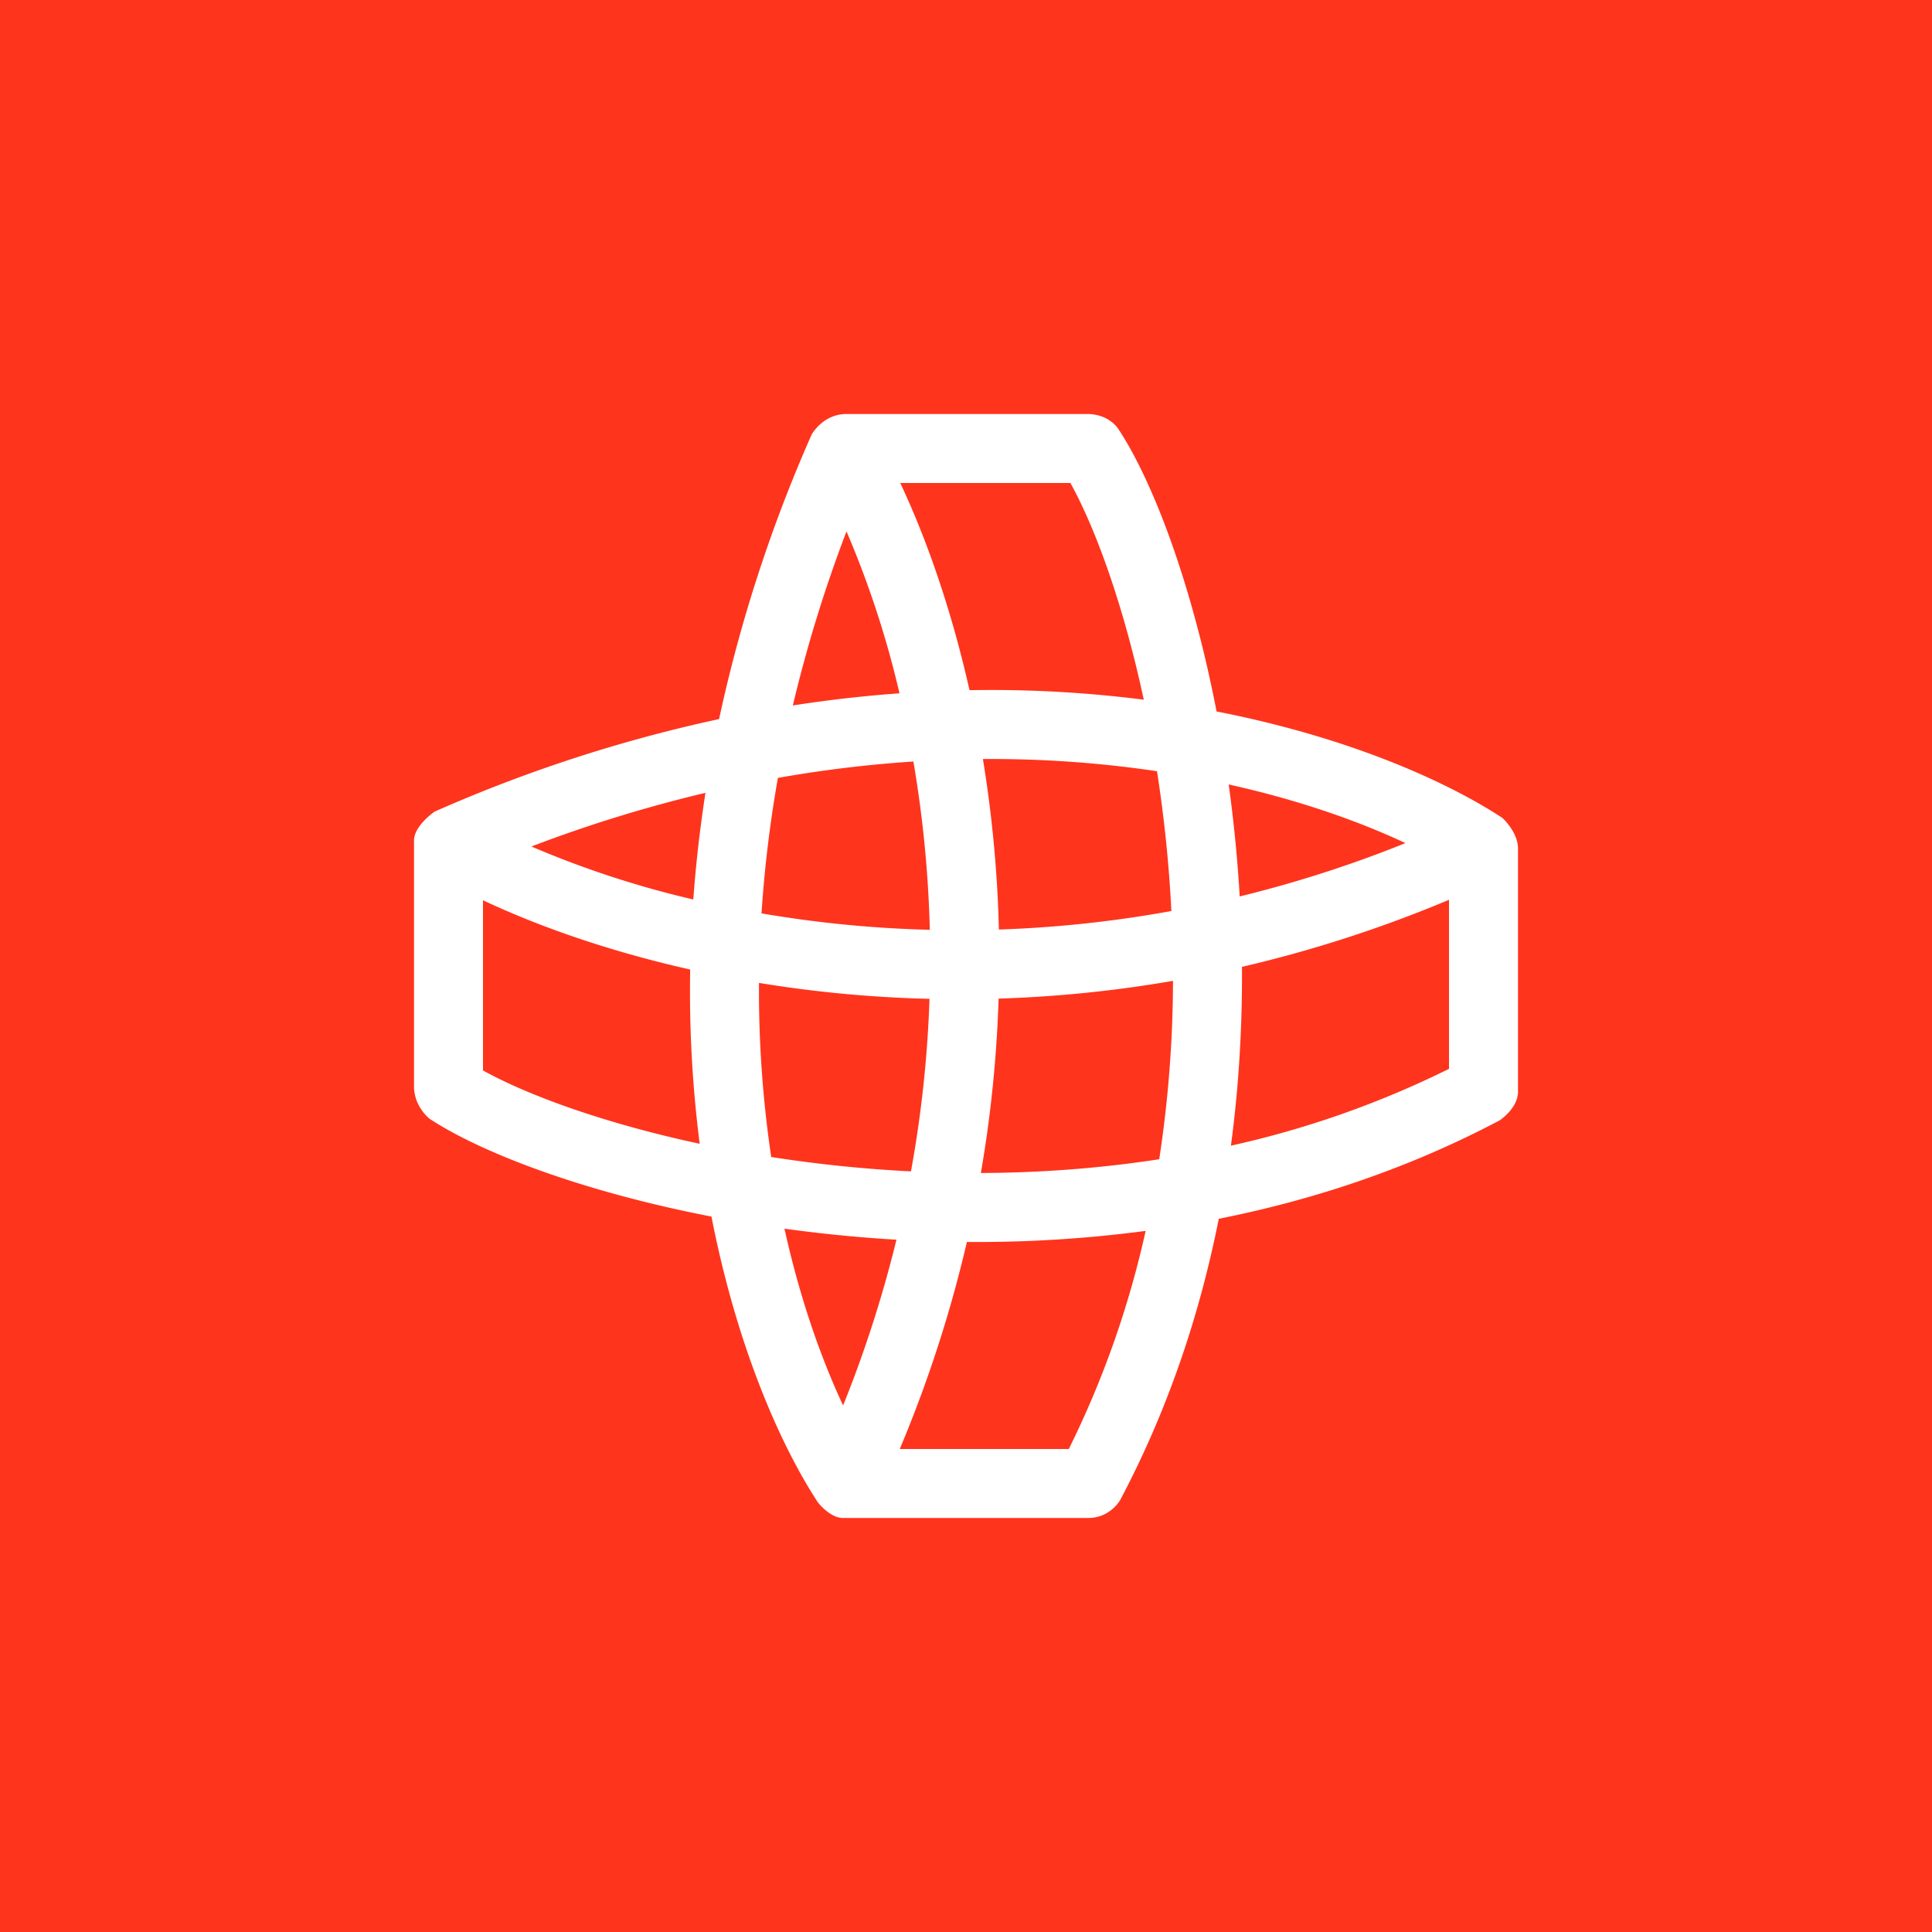 <!-- by Wealthyhood --><svg width="56" height="56" xmlns="http://www.w3.org/2000/svg"><path fill="#FF341D" d="M0 0h56v56H0z"/><path fill-rule="evenodd" d="M31.51 12h-6.974c-.688 0-1.011.598-1.011.598a42.519 42.519 0 00-2.682 8.245 42.519 42.519 0 00-8.245 2.682s-.598.407-.598.84v7.118c0 .598.45.944.45.944 1.522 1 4.476 2.12 8.172 2.836.73 3.735 1.98 6.598 3.086 8.285 0 0 .346.452.73.452h7.096c.66 0 .941-.532.941-.532 1.396-2.64 2.307-5.4 2.852-8.141 2.742-.545 5.502-1.456 8.14-2.852 0 0 .533-.35.533-.83v-7.05c0-.479-.452-.887-.452-.887-1.687-1.106-4.55-2.356-8.285-3.086-.715-3.696-1.837-6.65-2.836-8.171 0 0-.258-.451-.917-.451zm1.643 8.281c-.6-2.795-1.418-5.006-2.127-6.281h-4.931c.734 1.561 1.466 3.601 2.007 6.005a35.02 35.02 0 015.05.276zm-4.663 1.72a32.736 32.736 0 015.046.353 38.884 38.884 0 01.417 4.052 34.15 34.15 0 01-5 .537 35.882 35.882 0 00-.463-4.942zm-2.418-1.905a27.956 27.956 0 00-1.536-4.693 40.051 40.051 0 00-1.555 5.045 37.867 37.867 0 013.09-.352zm-3.524 2.452a35.95 35.95 0 013.927-.475 33.85 33.85 0 01.476 4.878 33.848 33.848 0 01-4.878-.476 35.95 35.95 0 01.475-3.927zm-2.1.433a40.034 40.034 0 00-5.045 1.555 27.955 27.955 0 004.693 1.536c.072-1.003.188-2.034.352-3.09zm-.443 5.121c-2.404-.54-4.444-1.273-6.005-2.007v4.932c1.275.708 3.486 1.527 6.281 2.126a35.019 35.019 0 01-.276-5.05zm2.733 7.512c.457 2.062 1.075 3.792 1.7 5.123a35.225 35.225 0 001.546-4.804 40.867 40.867 0 01-3.246-.32zm3.668-1.661a38.816 38.816 0 01-4.052-.417A32.75 32.75 0 0122 28.49c1.537.253 3.193.42 4.942.462a34.204 34.204 0 01-.537 5zm1.62 2.046A37.258 37.258 0 0126.08 42h4.9a27.712 27.712 0 002.227-6.322 37.22 37.22 0 01-5.183.321zm5.575-2.398c-1.749.27-3.486.392-5.17.399.301-1.741.463-3.432.514-5.055A36.151 36.151 0 0034 28.43a34.711 34.711 0 01-.399 5.171zm2.077-.393A27.712 27.712 0 0042 30.981v-4.9a37.258 37.258 0 01-6.001 1.944c.011 1.68-.085 3.42-.32 5.183zm.255-7.224a35.14 35.14 0 004.804-1.546c-1.33-.625-3.06-1.243-5.123-1.7a40.946 40.946 0 01.319 3.246z" fill="#fff"/></svg>